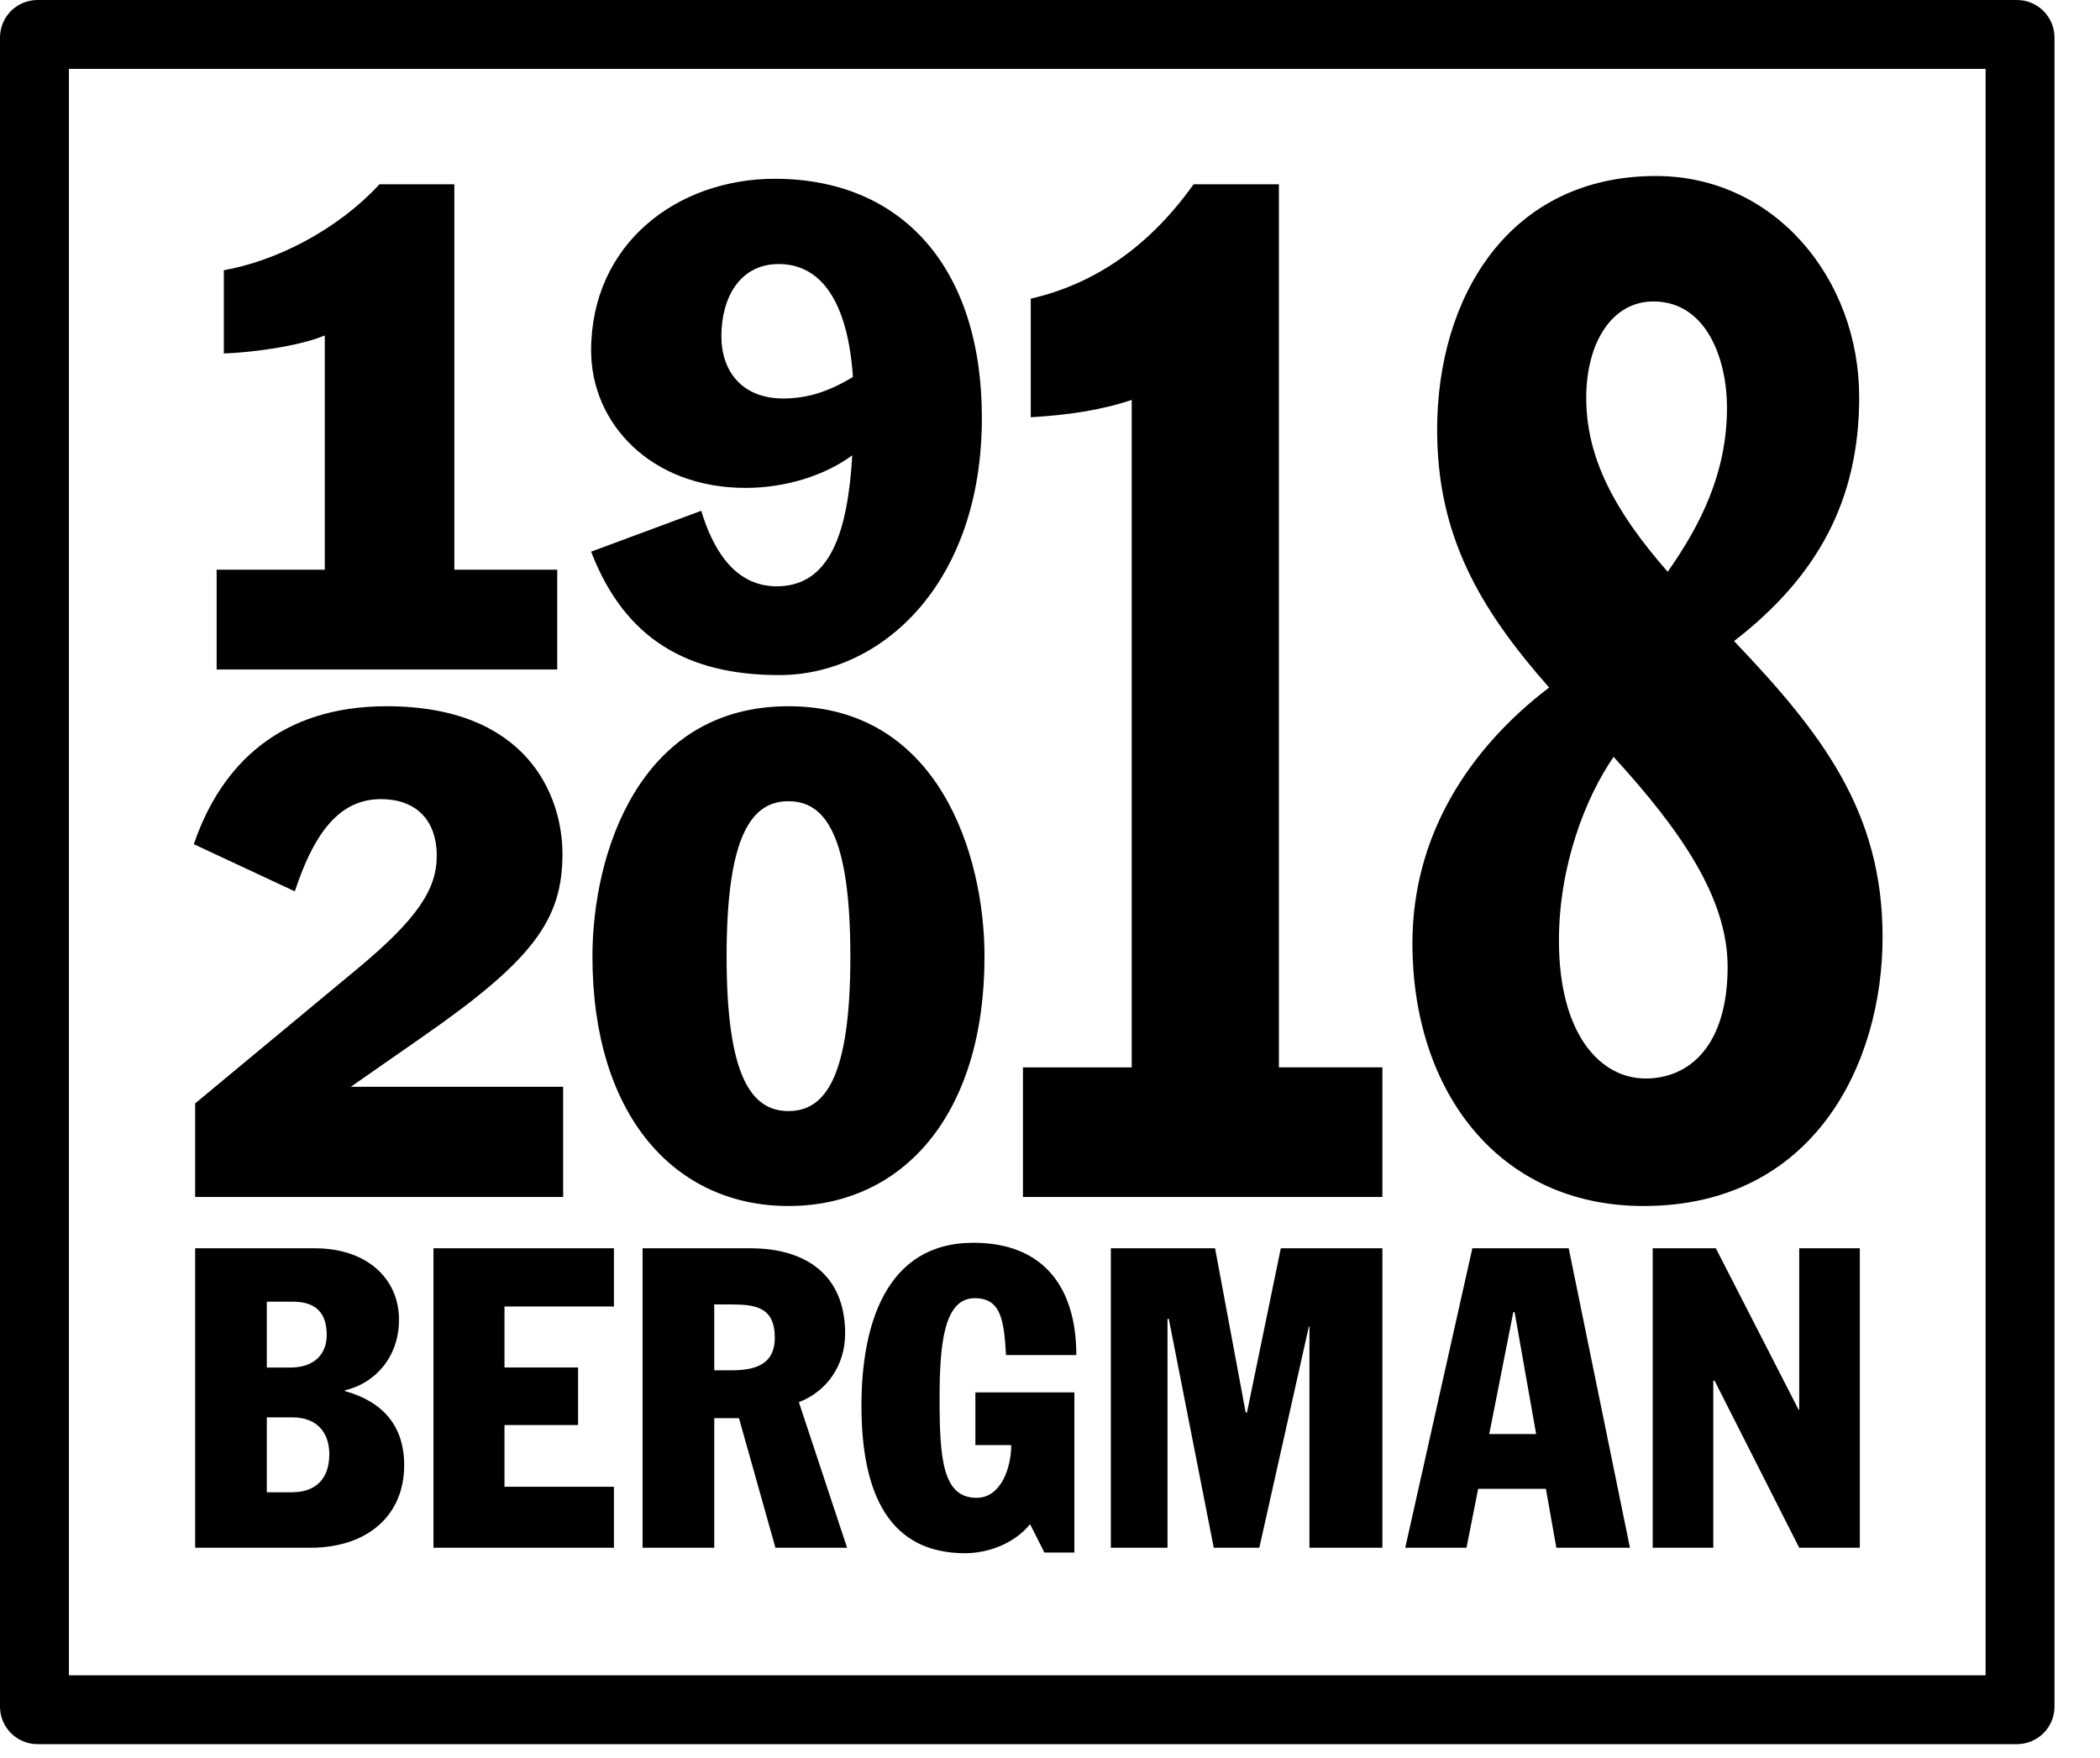 <?xml version="1.0" encoding="UTF-8" standalone="no"?><!DOCTYPE svg PUBLIC "-//W3C//DTD SVG 1.1//EN" "http://www.w3.org/Graphics/SVG/1.1/DTD/svg11.dtd"><svg width="100%" height="100%" viewBox="0 0 43 36" version="1.1" xmlns="http://www.w3.org/2000/svg" xmlns:xlink="http://www.w3.org/1999/xlink" xml:space="preserve" xmlns:serif="http://www.serif.com/" style="fill-rule:evenodd;clip-rule:evenodd;stroke-linejoin:round;stroke-miterlimit:1.414;"><g><path d="M38.548,19.189c0,-2.556 -1.226,-4.159 -3.041,-6.061c1.707,-1.321 2.562,-2.881 2.562,-4.996c0,-2.427 -1.734,-4.528 -4.161,-4.528c-3.014,0 -4.481,2.484 -4.481,5.195c0,2.171 0.867,3.662 2.293,5.28c-1.639,1.249 -2.799,3.024 -2.799,5.238c0,3.022 1.76,5.379 4.734,5.379c3.481,0 4.893,-2.909 4.893,-5.507Zm-22.643,-7.183c-0.894,0 -1.321,-0.808 -1.547,-1.546l-2.254,0.837c0.693,1.802 1.987,2.527 3.854,2.527c2.081,0 4.147,-1.86 4.147,-5.267c0,-3.094 -1.653,-4.896 -4.24,-4.896c-1.988,0 -3.761,1.32 -3.761,3.519c0,1.491 1.227,2.811 3.16,2.811c0.827,0 1.627,-0.255 2.187,-0.667c-0.093,1.576 -0.453,2.682 -1.546,2.682Zm-6.602,-0.34l0,-7.892l-1.533,0c-0.895,0.966 -2.147,1.575 -3.187,1.76l0,1.704c0.533,-0.016 1.533,-0.143 2.067,-0.369l0,4.797l-2.214,0l0,2.044l6.974,0l0,-2.044l-2.107,0Zm16.884,-7.892l-1.747,0c-0.921,1.292 -2.041,2.044 -3.334,2.342l0,2.428c0.746,-0.043 1.44,-0.143 2.067,-0.355l0,13.669l-2.227,0l0,2.653l7.36,0l0,-2.654l-2.119,0l0,-18.083Zm-11.416,3.109c0,-0.781 0.374,-1.476 1.174,-1.476c0.867,0 1.413,0.766 1.52,2.312c-0.493,0.299 -0.933,0.441 -1.427,0.441c-0.84,0 -1.267,-0.553 -1.267,-1.277Zm19.084,-0.71c1.093,0 1.507,1.192 1.507,2.171c0,1.349 -0.547,2.413 -1.214,3.365c-1.094,-1.249 -1.668,-2.342 -1.668,-3.563c0,-1.121 0.521,-1.973 1.375,-1.973Zm-26.059,10.191c0.707,0 1.147,0.412 1.147,1.164c0,0.682 -0.401,1.292 -1.613,2.3l-3.334,2.767l0,1.916l7.535,0l0,-2.256l-4.348,0l1.467,-1.022c2.267,-1.575 2.867,-2.399 2.867,-3.747c0,-1.192 -0.72,-3.024 -3.601,-3.024c-2.16,0 -3.387,1.178 -3.947,2.825l2.067,0.965c0.347,-1.037 0.827,-1.888 1.76,-1.888Zm8.349,-1.902c-3.081,0 -4.014,3.051 -4.014,5.124c0,3.251 1.68,5.11 4.014,5.11c2.334,0 4.014,-1.859 4.014,-5.11c0,-2.073 -0.934,-5.124 -4.014,-5.124Zm17.55,7.623c-0.92,0 -1.774,-0.895 -1.774,-2.826c0,-1.532 0.547,-2.937 1.12,-3.76c1.386,1.518 2.334,2.895 2.334,4.299c0,1.62 -0.788,2.287 -1.68,2.287Zm-17.55,0.667c-0.76,0 -1.267,-0.71 -1.267,-3.166c0,-2.469 0.507,-3.179 1.267,-3.179c0.76,0 1.267,0.71 1.267,3.18c0,2.455 -0.507,3.165 -1.267,3.165Zm3.814,3.832c0.533,0 0.6,0.44 0.64,1.164l1.44,0c0,-1.363 -0.653,-2.299 -2.107,-2.299c-1.813,0 -2.293,1.717 -2.293,3.335c0,1.831 0.586,3.022 2.12,3.022c0.453,0 1,-0.183 1.333,-0.595l0.294,0.582l0.613,0l0,-3.28l-2.027,0l0,1.079l0.734,0c0,0.47 -0.214,1.08 -0.707,1.08c-0.693,0 -0.76,-0.782 -0.76,-2.03c0,-1.136 0.093,-2.058 0.72,-2.058Zm-12.897,1.902l0,-0.015c0.614,-0.141 1.108,-0.68 1.108,-1.447c0,-0.837 -0.654,-1.462 -1.721,-1.462l-2.453,0l0,6.132l2.359,0c1.161,0 1.921,-0.653 1.921,-1.689c0,-0.809 -0.44,-1.306 -1.214,-1.519Zm1.814,3.208l3.695,0l0,-1.249l-2.241,0l0,-1.264l1.507,0l0,-1.178l-1.507,0l0,-1.249l2.241,0l0,-1.192l-3.695,0l0,6.132Zm8.429,-4.387c0,-1.206 -0.813,-1.745 -1.934,-1.745l-2.214,0l0,6.132l1.468,0l0,-2.654l0.506,0l0.747,2.654l1.467,0l-0.987,-2.981c0.587,-0.227 0.947,-0.766 0.947,-1.406Zm8.228,1.618l-0.026,0l-0.627,-3.363l-2.134,0l0,6.132l1.16,0l0,-4.685l0.027,0l0.92,4.685l0.933,0l1.014,-4.528l0.012,0l0,4.528l1.494,0l0,-6.132l-2.08,0l-0.693,3.363Zm4.615,-3.363l-1.374,6.132l1.254,0l0.239,-1.206l1.387,0l0.214,1.206l1.507,0l-1.254,-6.132l-1.973,0Zm6.693,3.307l-0.012,0l-1.695,-3.307l-1.293,0l0,6.132l1.241,0l0,-3.421l0.026,0l1.733,3.421l1.241,0l0,-6.132l-1.241,0l0,3.307Zm-31.378,-2.214l0.52,0c0.333,0 0.707,0.099 0.707,0.681c0,0.355 -0.214,0.668 -0.747,0.668l-0.48,0l0,-1.349Zm9.535,1.405l-0.373,0l0,-1.348l0.333,0c0.493,0 0.907,0.042 0.907,0.681c0,0.483 -0.307,0.667 -0.867,0.667Zm15.496,1.306l0.493,-2.498l0.026,0l0.441,2.498l-0.96,0Zm-24.498,1.193l-0.533,0l0,-1.534l0.533,0c0.48,0 0.747,0.298 0.747,0.753c0,0.624 -0.414,0.779 -0.747,0.779l0,0.002Z" style="fill-rule:nonzero;"/><path d="M1.411,0.768l0,34.18c0,-0.356 -0.287,-0.642 -0.641,-0.642l40.528,0c-0.353,0 -0.64,0.287 -0.64,0.642l0,-34.18c0,0.356 0.287,0.642 0.64,0.642l-40.528,0c0.354,0 0.641,-0.287 0.641,-0.642Zm-1.411,0c0,-0.425 0.344,-0.768 0.77,-0.768l40.528,0c0.426,0 0.77,0.344 0.77,0.768l0,34.18c0,0.425 -0.344,0.768 -0.77,0.768l-40.528,0c-0.426,0 -0.77,-0.344 -0.77,-0.768l0,-34.18Z" style="fill-rule:nonzero;"/></g></svg>